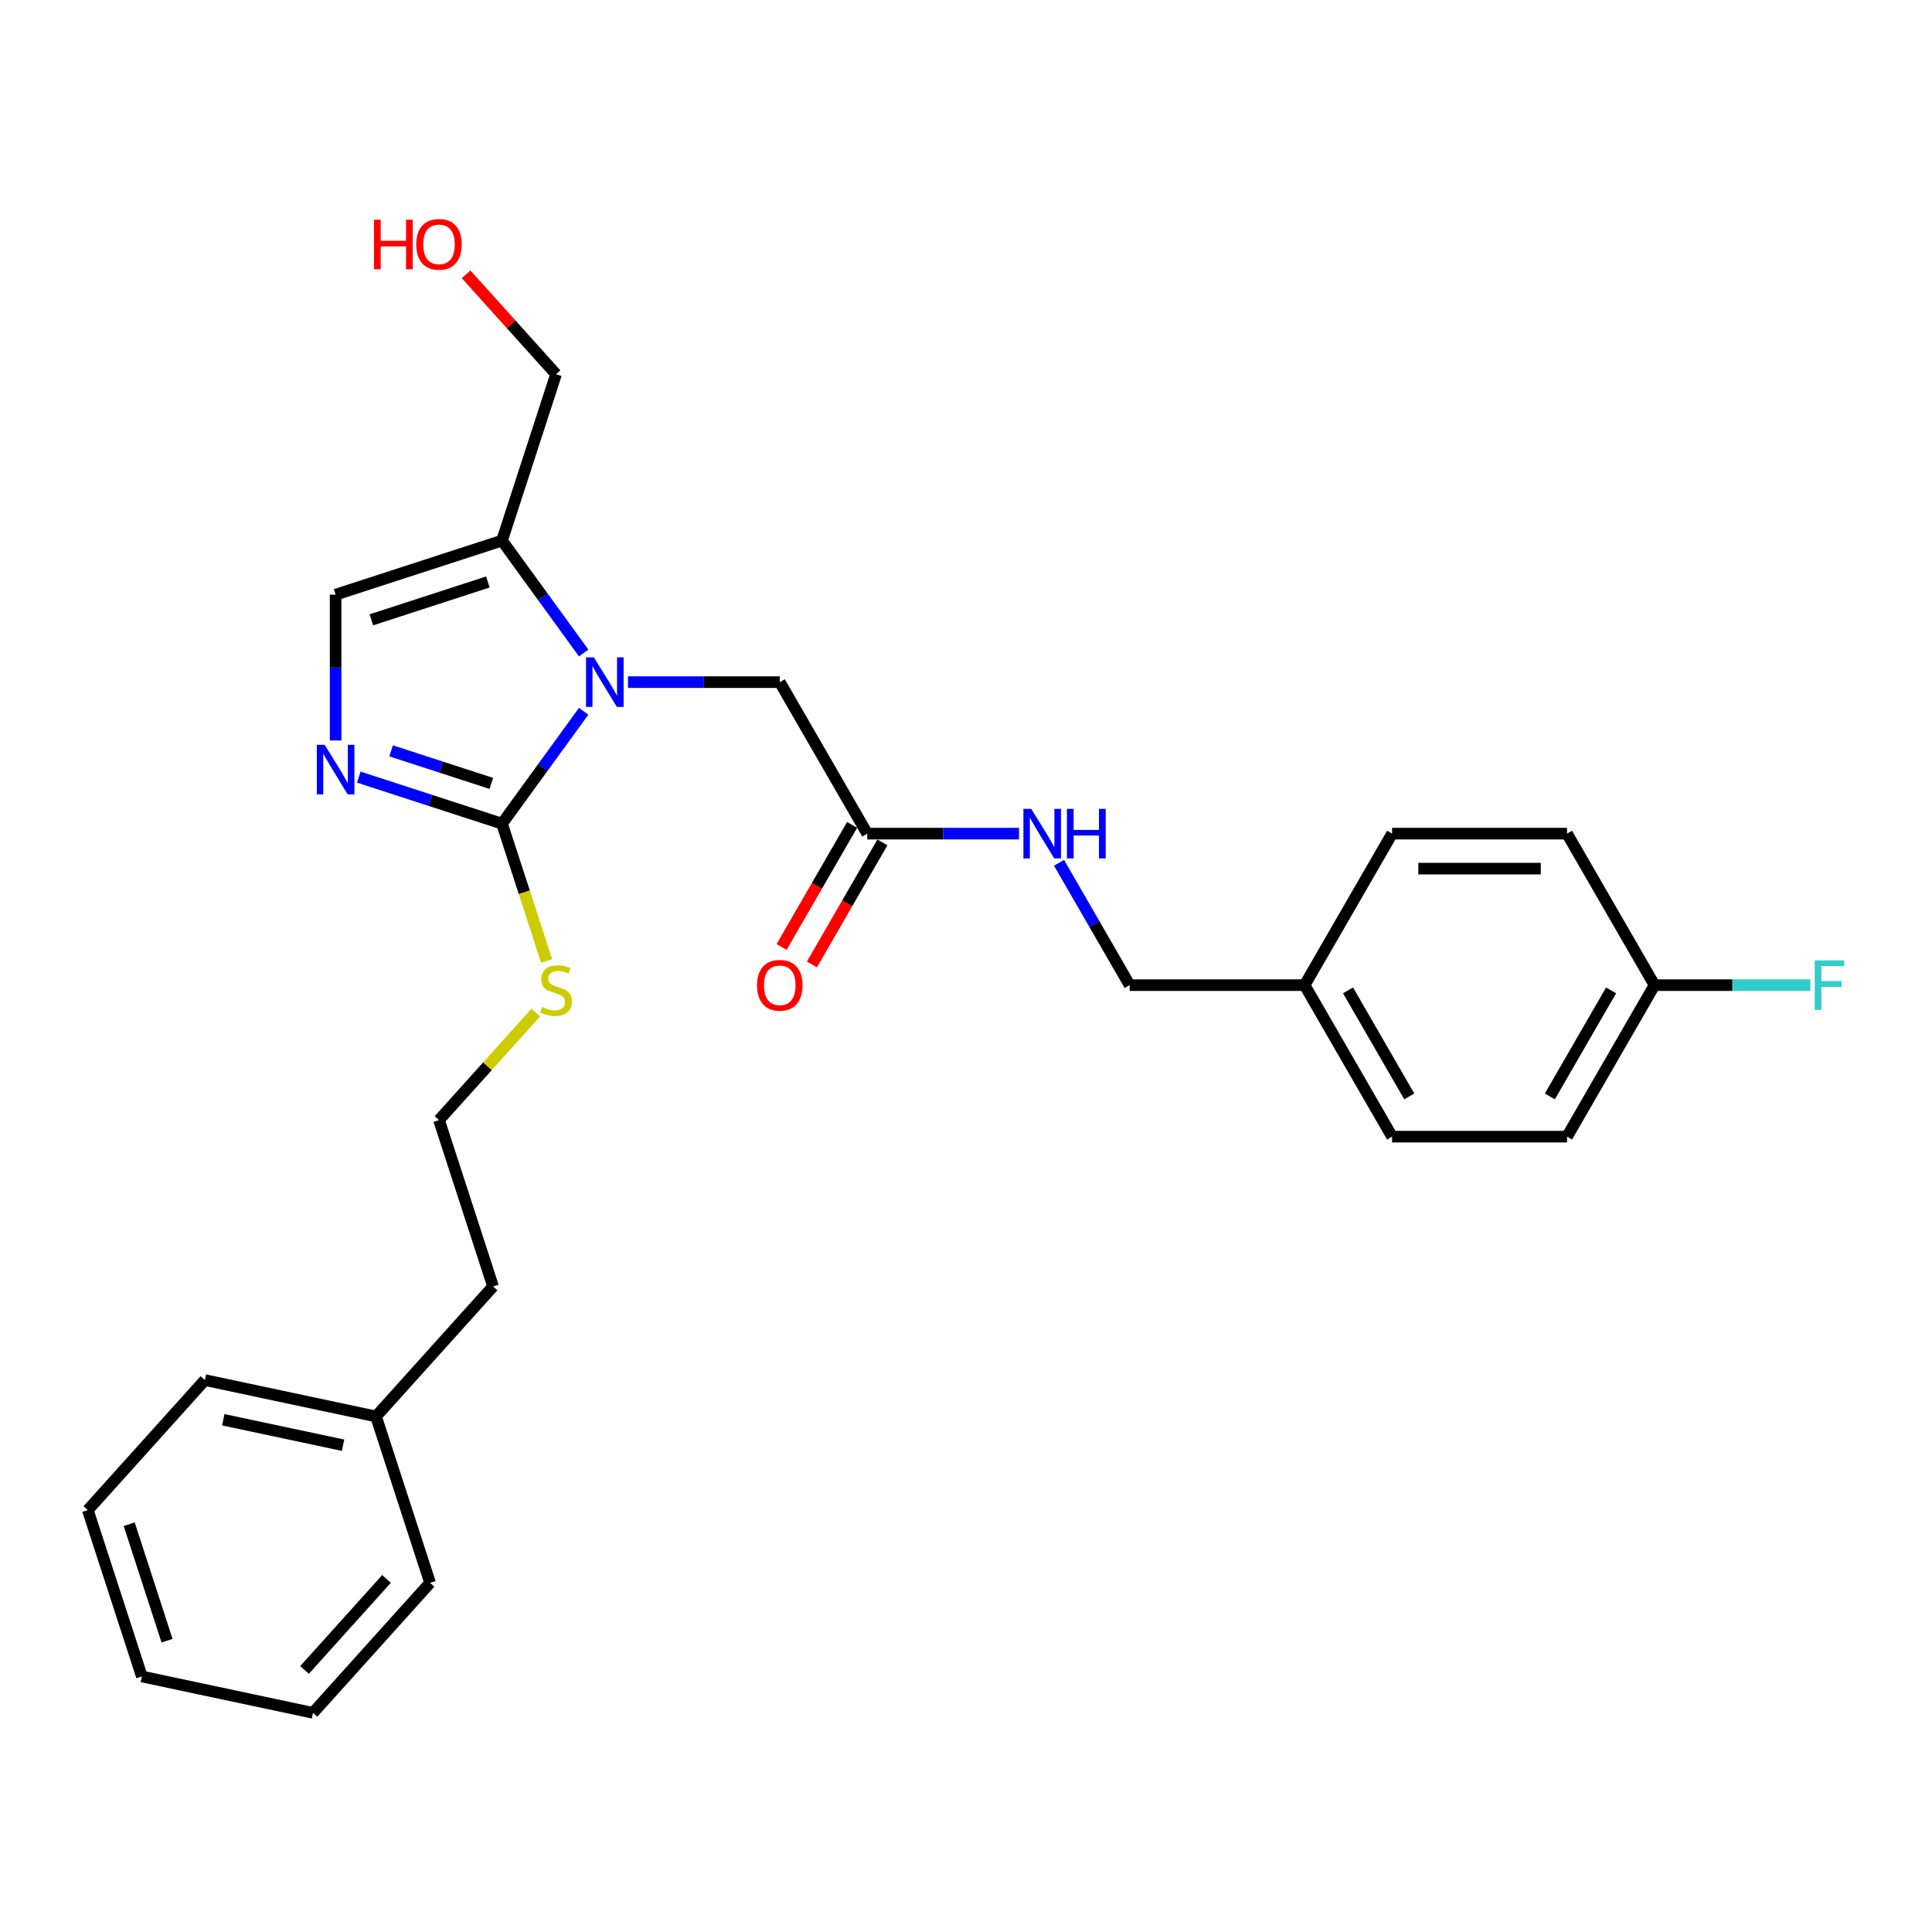 <?xml version='1.0' encoding='iso-8859-1'?>
<svg version='1.1' baseProfile='full'
              xmlns='http://www.w3.org/2000/svg'
                      xmlns:rdkit='http://www.rdkit.org/xml'
                      xmlns:xlink='http://www.w3.org/1999/xlink'
                  xml:space='preserve'
width='1000px' height='1000px' viewBox='0 0 1000 1000'>
<!-- END OF HEADER -->
<rect style='opacity:1.0;fill:#FFFFFF;stroke:none' width='1000' height='1000' x='0' y='0'> </rect>
<path class='bond-0' d='M 302.1,368.157 L 280.968,397.243' style='fill:none;fill-rule:evenodd;stroke:#0000FF;stroke-width:6px;stroke-linecap:butt;stroke-linejoin:miter;stroke-opacity:1' />
<path class='bond-0' d='M 280.968,397.243 L 259.836,426.329' style='fill:none;fill-rule:evenodd;stroke:#000000;stroke-width:6px;stroke-linecap:butt;stroke-linejoin:miter;stroke-opacity:1' />
<path class='bond-2' d='M 302.1,337.985 L 280.968,308.899' style='fill:none;fill-rule:evenodd;stroke:#0000FF;stroke-width:6px;stroke-linecap:butt;stroke-linejoin:miter;stroke-opacity:1' />
<path class='bond-2' d='M 280.968,308.899 L 259.836,279.813' style='fill:none;fill-rule:evenodd;stroke:#000000;stroke-width:6px;stroke-linecap:butt;stroke-linejoin:miter;stroke-opacity:1' />
<path class='bond-4' d='M 325.05,353.071 L 364.331,353.071' style='fill:none;fill-rule:evenodd;stroke:#0000FF;stroke-width:6px;stroke-linecap:butt;stroke-linejoin:miter;stroke-opacity:1' />
<path class='bond-4' d='M 364.331,353.071 L 403.612,353.071' style='fill:none;fill-rule:evenodd;stroke:#000000;stroke-width:6px;stroke-linecap:butt;stroke-linejoin:miter;stroke-opacity:1' />
<path class='bond-1' d='M 259.836,426.329 L 222.77,414.285' style='fill:none;fill-rule:evenodd;stroke:#000000;stroke-width:6px;stroke-linecap:butt;stroke-linejoin:miter;stroke-opacity:1' />
<path class='bond-1' d='M 222.77,414.285 L 185.705,402.242' style='fill:none;fill-rule:evenodd;stroke:#0000FF;stroke-width:6px;stroke-linecap:butt;stroke-linejoin:miter;stroke-opacity:1' />
<path class='bond-1' d='M 254.313,405.492 L 228.367,397.062' style='fill:none;fill-rule:evenodd;stroke:#000000;stroke-width:6px;stroke-linecap:butt;stroke-linejoin:miter;stroke-opacity:1' />
<path class='bond-1' d='M 228.367,397.062 L 202.421,388.631' style='fill:none;fill-rule:evenodd;stroke:#0000FF;stroke-width:6px;stroke-linecap:butt;stroke-linejoin:miter;stroke-opacity:1' />
<path class='bond-7' d='M 259.836,426.329 L 271.382,461.864' style='fill:none;fill-rule:evenodd;stroke:#000000;stroke-width:6px;stroke-linecap:butt;stroke-linejoin:miter;stroke-opacity:1' />
<path class='bond-7' d='M 271.382,461.864 L 282.928,497.399' style='fill:none;fill-rule:evenodd;stroke:#CCCC00;stroke-width:6px;stroke-linecap:butt;stroke-linejoin:miter;stroke-opacity:1' />
<path class='bond-27' d='M 173.716,383.261 L 173.716,345.528' style='fill:none;fill-rule:evenodd;stroke:#0000FF;stroke-width:6px;stroke-linecap:butt;stroke-linejoin:miter;stroke-opacity:1' />
<path class='bond-27' d='M 173.716,345.528 L 173.716,307.795' style='fill:none;fill-rule:evenodd;stroke:#000000;stroke-width:6px;stroke-linecap:butt;stroke-linejoin:miter;stroke-opacity:1' />
<path class='bond-3' d='M 259.836,279.813 L 173.716,307.795' style='fill:none;fill-rule:evenodd;stroke:#000000;stroke-width:6px;stroke-linecap:butt;stroke-linejoin:miter;stroke-opacity:1' />
<path class='bond-3' d='M 252.514,301.235 L 192.23,320.822' style='fill:none;fill-rule:evenodd;stroke:#000000;stroke-width:6px;stroke-linecap:butt;stroke-linejoin:miter;stroke-opacity:1' />
<path class='bond-12' d='M 259.836,279.813 L 287.818,193.694' style='fill:none;fill-rule:evenodd;stroke:#000000;stroke-width:6px;stroke-linecap:butt;stroke-linejoin:miter;stroke-opacity:1' />
<path class='bond-5' d='M 403.612,353.071 L 448.888,431.491' style='fill:none;fill-rule:evenodd;stroke:#000000;stroke-width:6px;stroke-linecap:butt;stroke-linejoin:miter;stroke-opacity:1' />
<path class='bond-6' d='M 448.888,431.491 L 488.169,431.491' style='fill:none;fill-rule:evenodd;stroke:#000000;stroke-width:6px;stroke-linecap:butt;stroke-linejoin:miter;stroke-opacity:1' />
<path class='bond-6' d='M 488.169,431.491 L 527.45,431.491' style='fill:none;fill-rule:evenodd;stroke:#0000FF;stroke-width:6px;stroke-linecap:butt;stroke-linejoin:miter;stroke-opacity:1' />
<path class='bond-8' d='M 441.046,426.963 L 422.805,458.558' style='fill:none;fill-rule:evenodd;stroke:#000000;stroke-width:6px;stroke-linecap:butt;stroke-linejoin:miter;stroke-opacity:1' />
<path class='bond-8' d='M 422.805,458.558 L 404.564,490.152' style='fill:none;fill-rule:evenodd;stroke:#FF0000;stroke-width:6px;stroke-linecap:butt;stroke-linejoin:miter;stroke-opacity:1' />
<path class='bond-8' d='M 456.73,436.018 L 438.489,467.613' style='fill:none;fill-rule:evenodd;stroke:#000000;stroke-width:6px;stroke-linecap:butt;stroke-linejoin:miter;stroke-opacity:1' />
<path class='bond-8' d='M 438.489,467.613 L 420.248,499.208' style='fill:none;fill-rule:evenodd;stroke:#FF0000;stroke-width:6px;stroke-linecap:butt;stroke-linejoin:miter;stroke-opacity:1' />
<path class='bond-9' d='M 548.149,446.577 L 566.432,478.244' style='fill:none;fill-rule:evenodd;stroke:#0000FF;stroke-width:6px;stroke-linecap:butt;stroke-linejoin:miter;stroke-opacity:1' />
<path class='bond-9' d='M 566.432,478.244 L 584.715,509.911' style='fill:none;fill-rule:evenodd;stroke:#000000;stroke-width:6px;stroke-linecap:butt;stroke-linejoin:miter;stroke-opacity:1' />
<path class='bond-18' d='M 277.332,524.094 L 252.279,551.918' style='fill:none;fill-rule:evenodd;stroke:#CCCC00;stroke-width:6px;stroke-linecap:butt;stroke-linejoin:miter;stroke-opacity:1' />
<path class='bond-18' d='M 252.279,551.918 L 227.227,579.741' style='fill:none;fill-rule:evenodd;stroke:#000000;stroke-width:6px;stroke-linecap:butt;stroke-linejoin:miter;stroke-opacity:1' />
<path class='bond-11' d='M 584.715,509.911 L 675.267,509.911' style='fill:none;fill-rule:evenodd;stroke:#000000;stroke-width:6px;stroke-linecap:butt;stroke-linejoin:miter;stroke-opacity:1' />
<path class='bond-10' d='M 856.37,509.911 L 811.094,588.331' style='fill:none;fill-rule:evenodd;stroke:#000000;stroke-width:6px;stroke-linecap:butt;stroke-linejoin:miter;stroke-opacity:1' />
<path class='bond-10' d='M 833.894,512.619 L 802.201,567.513' style='fill:none;fill-rule:evenodd;stroke:#000000;stroke-width:6px;stroke-linecap:butt;stroke-linejoin:miter;stroke-opacity:1' />
<path class='bond-13' d='M 856.37,509.911 L 896.701,509.911' style='fill:none;fill-rule:evenodd;stroke:#000000;stroke-width:6px;stroke-linecap:butt;stroke-linejoin:miter;stroke-opacity:1' />
<path class='bond-13' d='M 896.701,509.911 L 937.033,509.911' style='fill:none;fill-rule:evenodd;stroke:#33CCCC;stroke-width:6px;stroke-linecap:butt;stroke-linejoin:miter;stroke-opacity:1' />
<path class='bond-28' d='M 856.37,509.911 L 811.094,431.491' style='fill:none;fill-rule:evenodd;stroke:#000000;stroke-width:6px;stroke-linecap:butt;stroke-linejoin:miter;stroke-opacity:1' />
<path class='bond-16' d='M 675.267,509.911 L 720.542,431.491' style='fill:none;fill-rule:evenodd;stroke:#000000;stroke-width:6px;stroke-linecap:butt;stroke-linejoin:miter;stroke-opacity:1' />
<path class='bond-17' d='M 675.267,509.911 L 720.542,588.331' style='fill:none;fill-rule:evenodd;stroke:#000000;stroke-width:6px;stroke-linecap:butt;stroke-linejoin:miter;stroke-opacity:1' />
<path class='bond-17' d='M 697.742,512.619 L 729.435,567.513' style='fill:none;fill-rule:evenodd;stroke:#000000;stroke-width:6px;stroke-linecap:butt;stroke-linejoin:miter;stroke-opacity:1' />
<path class='bond-20' d='M 287.818,193.694 L 264.54,167.841' style='fill:none;fill-rule:evenodd;stroke:#000000;stroke-width:6px;stroke-linecap:butt;stroke-linejoin:miter;stroke-opacity:1' />
<path class='bond-20' d='M 264.54,167.841 L 241.262,141.989' style='fill:none;fill-rule:evenodd;stroke:#FF0000;stroke-width:6px;stroke-linecap:butt;stroke-linejoin:miter;stroke-opacity:1' />
<path class='bond-14' d='M 811.094,431.491 L 720.542,431.491' style='fill:none;fill-rule:evenodd;stroke:#000000;stroke-width:6px;stroke-linecap:butt;stroke-linejoin:miter;stroke-opacity:1' />
<path class='bond-14' d='M 797.511,449.601 L 734.125,449.601' style='fill:none;fill-rule:evenodd;stroke:#000000;stroke-width:6px;stroke-linecap:butt;stroke-linejoin:miter;stroke-opacity:1' />
<path class='bond-15' d='M 811.094,588.331 L 720.542,588.331' style='fill:none;fill-rule:evenodd;stroke:#000000;stroke-width:6px;stroke-linecap:butt;stroke-linejoin:miter;stroke-opacity:1' />
<path class='bond-21' d='M 227.227,579.741 L 255.209,665.861' style='fill:none;fill-rule:evenodd;stroke:#000000;stroke-width:6px;stroke-linecap:butt;stroke-linejoin:miter;stroke-opacity:1' />
<path class='bond-19' d='M 194.618,733.154 L 255.209,665.861' style='fill:none;fill-rule:evenodd;stroke:#000000;stroke-width:6px;stroke-linecap:butt;stroke-linejoin:miter;stroke-opacity:1' />
<path class='bond-22' d='M 194.618,733.154 L 106.045,714.327' style='fill:none;fill-rule:evenodd;stroke:#000000;stroke-width:6px;stroke-linecap:butt;stroke-linejoin:miter;stroke-opacity:1' />
<path class='bond-22' d='M 177.567,748.044 L 115.566,734.865' style='fill:none;fill-rule:evenodd;stroke:#000000;stroke-width:6px;stroke-linecap:butt;stroke-linejoin:miter;stroke-opacity:1' />
<path class='bond-23' d='M 194.618,733.154 L 222.6,819.273' style='fill:none;fill-rule:evenodd;stroke:#000000;stroke-width:6px;stroke-linecap:butt;stroke-linejoin:miter;stroke-opacity:1' />
<path class='bond-25' d='M 106.045,714.327 L 45.455,781.62' style='fill:none;fill-rule:evenodd;stroke:#000000;stroke-width:6px;stroke-linecap:butt;stroke-linejoin:miter;stroke-opacity:1' />
<path class='bond-24' d='M 222.6,819.273 L 162.009,886.566' style='fill:none;fill-rule:evenodd;stroke:#000000;stroke-width:6px;stroke-linecap:butt;stroke-linejoin:miter;stroke-opacity:1' />
<path class='bond-24' d='M 200.053,817.249 L 157.639,864.354' style='fill:none;fill-rule:evenodd;stroke:#000000;stroke-width:6px;stroke-linecap:butt;stroke-linejoin:miter;stroke-opacity:1' />
<path class='bond-26' d='M 162.009,886.566 L 73.436,867.739' style='fill:none;fill-rule:evenodd;stroke:#000000;stroke-width:6px;stroke-linecap:butt;stroke-linejoin:miter;stroke-opacity:1' />
<path class='bond-29' d='M 45.455,781.62 L 73.436,867.739' style='fill:none;fill-rule:evenodd;stroke:#000000;stroke-width:6px;stroke-linecap:butt;stroke-linejoin:miter;stroke-opacity:1' />
<path class='bond-29' d='M 66.876,788.941 L 86.463,849.225' style='fill:none;fill-rule:evenodd;stroke:#000000;stroke-width:6px;stroke-linecap:butt;stroke-linejoin:miter;stroke-opacity:1' />
<path  class='atom-0' d='M 307.392 340.249
L 315.795 353.832
Q 316.628 355.172, 317.968 357.599
Q 319.309 360.025, 319.381 360.17
L 319.381 340.249
L 322.786 340.249
L 322.786 365.893
L 319.272 365.893
L 310.253 351.043
Q 309.203 349.304, 308.08 347.312
Q 306.994 345.32, 306.668 344.704
L 306.668 365.893
L 303.335 365.893
L 303.335 340.249
L 307.392 340.249
' fill='#0000FF'/>
<path  class='atom-2' d='M 168.048 385.525
L 176.451 399.107
Q 177.284 400.448, 178.624 402.874
Q 179.964 405.301, 180.037 405.446
L 180.037 385.525
L 183.441 385.525
L 183.441 411.169
L 179.928 411.169
L 170.909 396.318
Q 169.859 394.58, 168.736 392.588
Q 167.649 390.596, 167.323 389.98
L 167.323 411.169
L 163.991 411.169
L 163.991 385.525
L 168.048 385.525
' fill='#0000FF'/>
<path  class='atom-7' d='M 533.771 418.669
L 542.174 432.252
Q 543.007 433.592, 544.347 436.018
Q 545.687 438.445, 545.76 438.59
L 545.76 418.669
L 549.165 418.669
L 549.165 444.313
L 545.651 444.313
L 536.632 429.463
Q 535.582 427.724, 534.459 425.732
Q 533.372 423.74, 533.046 423.124
L 533.046 444.313
L 529.714 444.313
L 529.714 418.669
L 533.771 418.669
' fill='#0000FF'/>
<path  class='atom-7' d='M 552.243 418.669
L 555.72 418.669
L 555.72 429.571
L 568.832 429.571
L 568.832 418.669
L 572.309 418.669
L 572.309 444.313
L 568.832 444.313
L 568.832 432.469
L 555.72 432.469
L 555.72 444.313
L 552.243 444.313
L 552.243 418.669
' fill='#0000FF'/>
<path  class='atom-8' d='M 280.574 521.25
Q 280.863 521.359, 282.059 521.866
Q 283.254 522.373, 284.558 522.699
Q 285.898 522.989, 287.202 522.989
Q 289.629 522.989, 291.041 521.829
Q 292.454 520.634, 292.454 518.57
Q 292.454 517.157, 291.729 516.288
Q 291.041 515.418, 289.955 514.948
Q 288.868 514.477, 287.057 513.933
Q 284.775 513.245, 283.399 512.593
Q 282.059 511.941, 281.081 510.565
Q 280.139 509.188, 280.139 506.87
Q 280.139 503.647, 282.312 501.655
Q 284.522 499.662, 288.868 499.662
Q 291.838 499.662, 295.207 501.075
L 294.374 503.864
Q 291.295 502.596, 288.977 502.596
Q 286.477 502.596, 285.101 503.647
Q 283.725 504.661, 283.761 506.436
Q 283.761 507.812, 284.449 508.645
Q 285.174 509.478, 286.188 509.949
Q 287.238 510.42, 288.977 510.963
Q 291.295 511.688, 292.671 512.412
Q 294.048 513.137, 295.026 514.622
Q 296.04 516.07, 296.04 518.57
Q 296.04 522.119, 293.649 524.039
Q 291.295 525.922, 287.347 525.922
Q 285.065 525.922, 283.326 525.415
Q 281.624 524.944, 279.596 524.111
L 280.574 521.25
' fill='#CCCC00'/>
<path  class='atom-9' d='M 391.84 509.983
Q 391.84 503.826, 394.883 500.385
Q 397.925 496.944, 403.612 496.944
Q 409.299 496.944, 412.341 500.385
Q 415.384 503.826, 415.384 509.983
Q 415.384 516.213, 412.305 519.763
Q 409.226 523.276, 403.612 523.276
Q 397.962 523.276, 394.883 519.763
Q 391.84 516.249, 391.84 509.983
M 403.612 520.379
Q 407.524 520.379, 409.625 517.771
Q 411.762 515.127, 411.762 509.983
Q 411.762 504.949, 409.625 502.413
Q 407.524 499.841, 403.612 499.841
Q 399.7 499.841, 397.563 502.377
Q 395.462 504.912, 395.462 509.983
Q 395.462 515.163, 397.563 517.771
Q 399.7 520.379, 403.612 520.379
' fill='#FF0000'/>
<path  class='atom-14' d='M 939.297 497.089
L 954.545 497.089
L 954.545 500.023
L 942.738 500.023
L 942.738 507.81
L 953.242 507.81
L 953.242 510.78
L 942.738 510.78
L 942.738 522.733
L 939.297 522.733
L 939.297 497.089
' fill='#33CCCC'/>
<path  class='atom-21' d='M 193.578 113.724
L 197.055 113.724
L 197.055 124.626
L 210.167 124.626
L 210.167 113.724
L 213.644 113.724
L 213.644 139.368
L 210.167 139.368
L 210.167 127.524
L 197.055 127.524
L 197.055 139.368
L 193.578 139.368
L 193.578 113.724
' fill='#FF0000'/>
<path  class='atom-21' d='M 215.455 126.473
Q 215.455 120.316, 218.498 116.875
Q 221.54 113.434, 227.227 113.434
Q 232.914 113.434, 235.956 116.875
Q 238.999 120.316, 238.999 126.473
Q 238.999 132.703, 235.92 136.253
Q 232.841 139.766, 227.227 139.766
Q 221.576 139.766, 218.498 136.253
Q 215.455 132.739, 215.455 126.473
M 227.227 136.869
Q 231.139 136.869, 233.239 134.261
Q 235.377 131.617, 235.377 126.473
Q 235.377 121.439, 233.239 118.903
Q 231.139 116.332, 227.227 116.332
Q 223.315 116.332, 221.178 118.867
Q 219.077 121.402, 219.077 126.473
Q 219.077 131.653, 221.178 134.261
Q 223.315 136.869, 227.227 136.869
' fill='#FF0000'/>
</svg>
